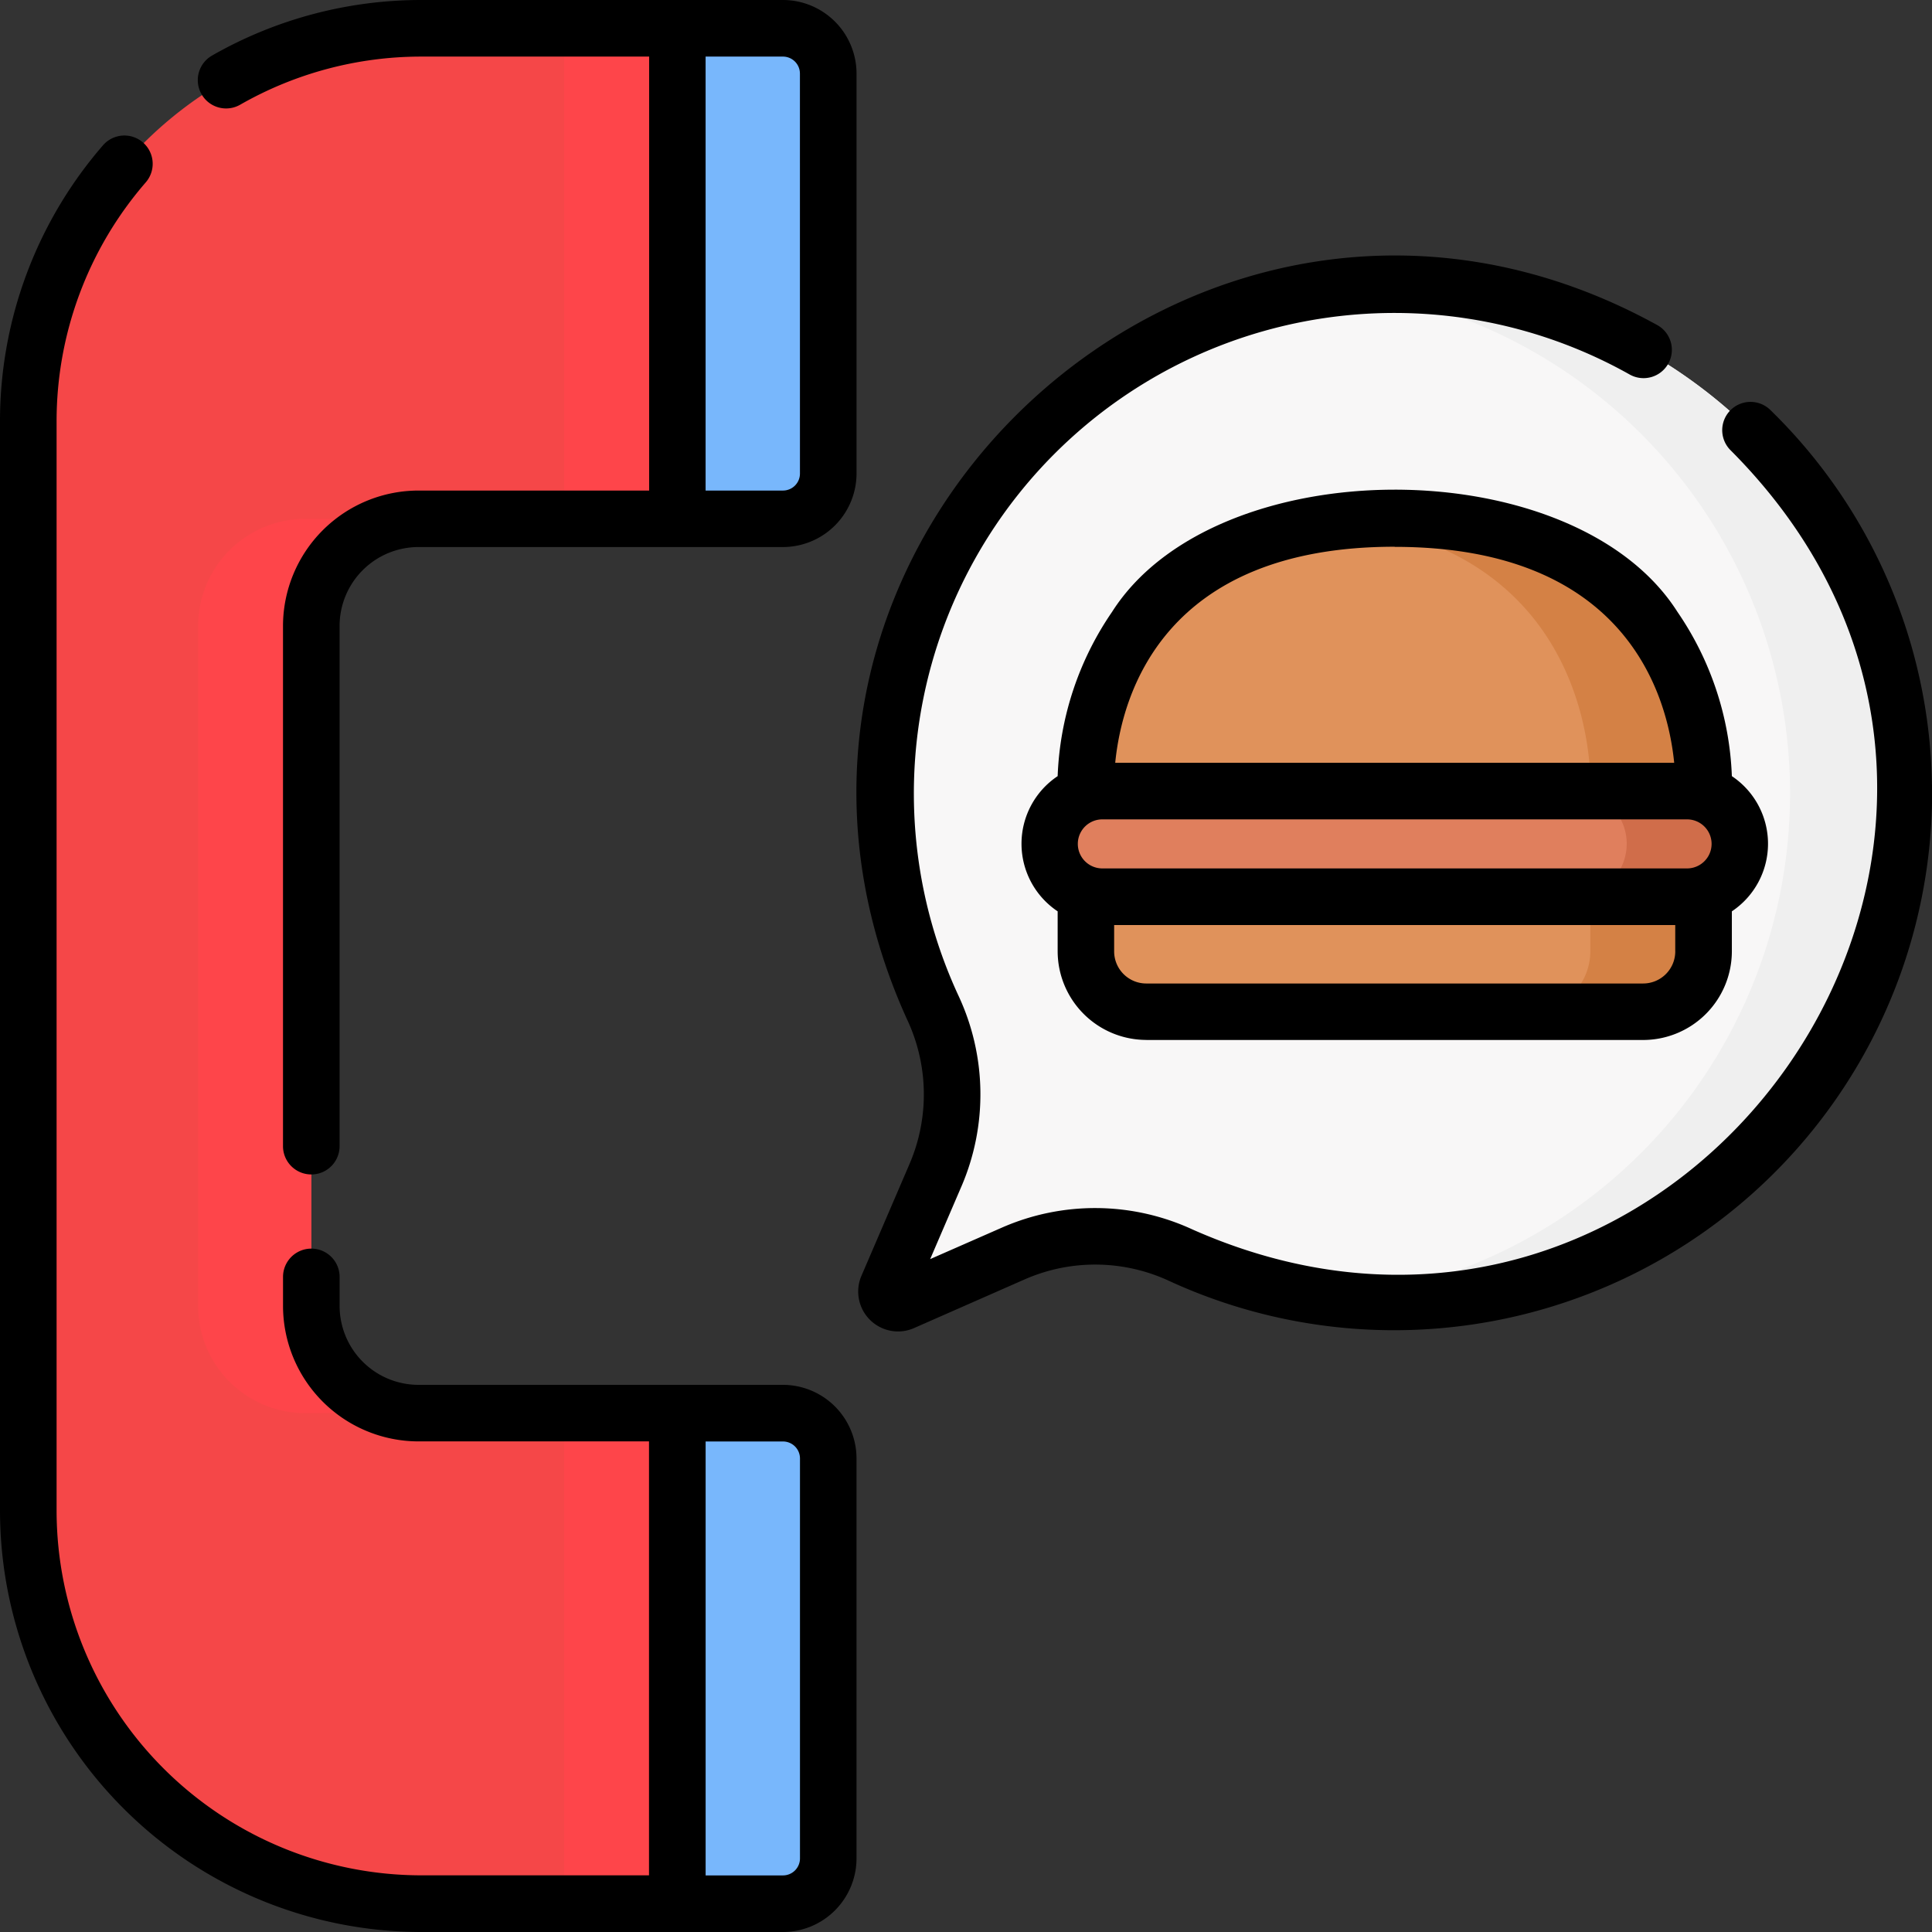 <svg id="order-food" xmlns="http://www.w3.org/2000/svg" width="75.314" height="75.314" viewBox="0 0 75.314 75.314">
  <rect x="0" y="0" width="75.314" height="75.314" fill="#333333" stroke="none"/>
  <path id="Path_252" data-name="Path 252" d="M18.532,30.8V57.307a4.178,4.178,0,0,0,4.178,4.178H32.8V80.607H22.818A15.318,15.318,0,0,1,7.5,65.289V22.818A15.318,15.318,0,0,1,22.818,7.5H32.8V26.623H22.71A4.178,4.178,0,0,0,18.532,30.8Z" transform="translate(-6.397 -6.397)" fill="#f54748"/>
  <g id="Group_2174" data-name="Group 2174" transform="translate(7.723 1.103)">
    <path id="Path_253" data-name="Path 253" d="M61.091,137.5H56.678a4.178,4.178,0,0,0-4.178,4.178v26.506a4.178,4.178,0,0,0,4.178,4.178h4.413a4.178,4.178,0,0,1-4.178-4.178V141.678A4.178,4.178,0,0,1,61.091,137.5Z" transform="translate(-52.5 -118.377)" fill="#fe454a"/>
    <path id="Path_254" data-name="Path 254" d="M149.5,7.5h4.413V26.623H149.5Z" transform="translate(-135.232 -7.5)" fill="#fe454a"/>
    <path id="Path_255" data-name="Path 255" d="M149.5,374.5h4.413v19.123H149.5Z" transform="translate(-135.232 -320.515)" fill="#fe454a"/>
  </g>
  <path id="Path_256" data-name="Path 256" d="M183.619,26.623H179.5V7.5h4.119a1.765,1.765,0,0,1,1.765,1.765V24.858A1.765,1.765,0,0,1,183.619,26.623Z" transform="translate(-153.096 -6.397)" fill="#78b7fc"/>
  <path id="Path_257" data-name="Path 257" d="M183.619,393.623H179.5V374.5h4.119a1.765,1.765,0,0,1,1.765,1.765v15.592A1.765,1.765,0,0,1,183.619,393.623Z" transform="translate(-153.096 -319.412)" fill="#78b7fc"/>
  <path id="Path_258" data-name="Path 258" d="M268.423,81.161a19.833,19.833,0,0,0-31.872,22.52,7.957,7.957,0,0,1,.11,6.493l-1.886,4.386a.45.45,0,0,0,.595.59l4.317-1.9a7.935,7.935,0,0,1,6.516.063,19.833,19.833,0,0,0,22.22-32.158Z" transform="translate(-200.187 -64.391)" fill="#f8f7f7"/>
  <g id="Group_2175" data-name="Group 2175" transform="translate(52.146 11.107)">
    <path id="Path_259" data-name="Path 259" d="M370.589,81.168a19.805,19.805,0,0,0-16.09-5.541,19.821,19.821,0,0,1,0,39.4,19.823,19.823,0,0,0,16.089-33.858Z" transform="translate(-354.499 -75.505)" fill="#efefef"/>
  </g>
  <path id="Path_260" data-name="Path 260" d="M309.482,242.094h-19.37a2.355,2.355,0,0,1-2.355-2.355v-1.658a.472.472,0,0,1,.472-.472h23.136a.472.472,0,0,1,.472.472v1.658A2.355,2.355,0,0,1,309.482,242.094Z" transform="translate(-245.429 -202.657)" fill="#e0925b"/>
  <path id="Path_261" data-name="Path 261" d="M411.742,237.609h-4.413a.472.472,0,0,1,.472.472v1.658a2.355,2.355,0,0,1-2.355,2.355h4.413a2.355,2.355,0,0,0,2.355-2.355v-1.658A.472.472,0,0,0,411.742,237.609Z" transform="translate(-345.806 -202.657)" fill="#d48145"/>
  <path id="Path_262" data-name="Path 262" d="M311.361,148.012H288.225a.472.472,0,0,1-.472-.487c.065-2.083,1.03-10.136,12.04-10.136s11.975,8.054,12.04,10.136A.472.472,0,0,1,311.361,148.012Z" transform="translate(-245.425 -117.179)" fill="#e0925b"/>
  <path id="Path_263" data-name="Path 263" d="M356.812,137.389a19.806,19.806,0,0,0-2.206.119c8.935,1,9.773,8.083,9.834,10.017a.472.472,0,0,1-.472.487h4.413a.472.472,0,0,0,.472-.487C368.788,145.443,367.823,137.389,356.812,137.389Z" transform="translate(-302.444 -117.179)" fill="#d48145"/>
  <path id="Path_264" data-name="Path 264" d="M302.98,213.728H280.186a2.059,2.059,0,1,1,0-4.119H302.98a2.059,2.059,0,1,1,0,4.119Z" transform="translate(-237.215 -178.776)" fill="#e07f5d"/>
  <path id="Path_265" data-name="Path 265" d="M421.5,209.609h-4.413a2.059,2.059,0,0,1,0,4.119H421.5a2.059,2.059,0,0,0,0-4.119Z" transform="translate(-355.733 -178.776)" fill="#d06d4a"/>
  <g id="Group_2176" data-name="Group 2176" transform="translate(0)">
    <path id="Path_266" data-name="Path 266" d="M275.55,151.215h19.37a3.462,3.462,0,0,0,3.458-3.458V146.2a3.168,3.168,0,0,0,0-5.27,12.1,12.1,0,0,0-2.119-6.4c-4.039-6.357-18.005-6.356-22.044,0a12.1,12.1,0,0,0-2.119,6.4,3.168,3.168,0,0,0,0,5.27v1.555a3.462,3.462,0,0,0,3.458,3.458Zm21.082-8.6a.956.956,0,0,1,0,1.912H273.838a.956.956,0,0,1,0-1.912Zm-.46,5.146a1.253,1.253,0,0,1-1.252,1.252H275.55a1.253,1.253,0,0,1-1.252-1.252v-1.027h21.873v1.027Zm-10.937-15.769c9.032,0,10.634,5.794,10.895,8.417H274.34C274.6,137.781,276.2,131.987,285.234,131.987Z" transform="translate(-230.866 -110.674)"/>
    <path id="Path_267" data-name="Path 267" d="M75.216,0h-14.1a16.421,16.421,0,0,0-8.158,2.167,1.1,1.1,0,0,0,1.1,1.914,14.212,14.212,0,0,1,7.061-1.875h8.88V19.123H61.007A5.287,5.287,0,0,0,55.726,24.4V44.68a1.1,1.1,0,0,0,2.206,0V24.4a3.078,3.078,0,0,1,3.075-3.075H75.216a2.872,2.872,0,0,0,2.868-2.868V2.868A2.872,2.872,0,0,0,75.216,0Zm.662,18.461a.663.663,0,0,1-.662.662H72.2V2.206h3.015a.663.663,0,0,1,.662.662Z" transform="translate(-44.694)"/>
    <path id="Path_268" data-name="Path 268" d="M30.523,84.608H16.314a3.078,3.078,0,0,1-3.075-3.075V80.4a1.1,1.1,0,0,0-2.206,0v1.131a5.287,5.287,0,0,0,5.281,5.281H25.3v16.916h-8.88A14.231,14.231,0,0,1,2.206,89.516V47.045a14.207,14.207,0,0,1,3.476-9.313,1.1,1.1,0,1,0-1.666-1.446A16.413,16.413,0,0,0,0,47.045V89.516a16.44,16.44,0,0,0,16.421,16.421h14.1a2.872,2.872,0,0,0,2.868-2.868V87.477A2.872,2.872,0,0,0,30.523,84.608Zm.662,18.461a.663.663,0,0,1-.662.662H27.507V86.815h3.016a.663.663,0,0,1,.662.662Z" transform="translate(0 -30.623)"/>
    <path id="Path_269" data-name="Path 269" d="M268.861,88.339a20.834,20.834,0,0,0-6.3-14.613,1.1,1.1,0,1,0-1.545,1.575c14.88,14.923-1.884,38.841-20.985,30.369a9.045,9.045,0,0,0-7.422-.072l-2.8,1.229,1.232-2.864a9.076,9.076,0,0,0-.123-7.393,18.732,18.732,0,0,1,26.161-24.226,1.1,1.1,0,0,0,1.08-1.924c-17.739-9.788-37.64,8.645-29.243,27.079a6.867,6.867,0,0,1,.1,5.593l-1.886,4.386a1.555,1.555,0,0,0,1.424,2.169,1.561,1.561,0,0,0,.628-.132l4.317-1.9a6.837,6.837,0,0,1,5.61.055,20.973,20.973,0,0,0,29.757-19.334Z" transform="translate(-193.549 -57.744)"/>
  </g>
</svg>
